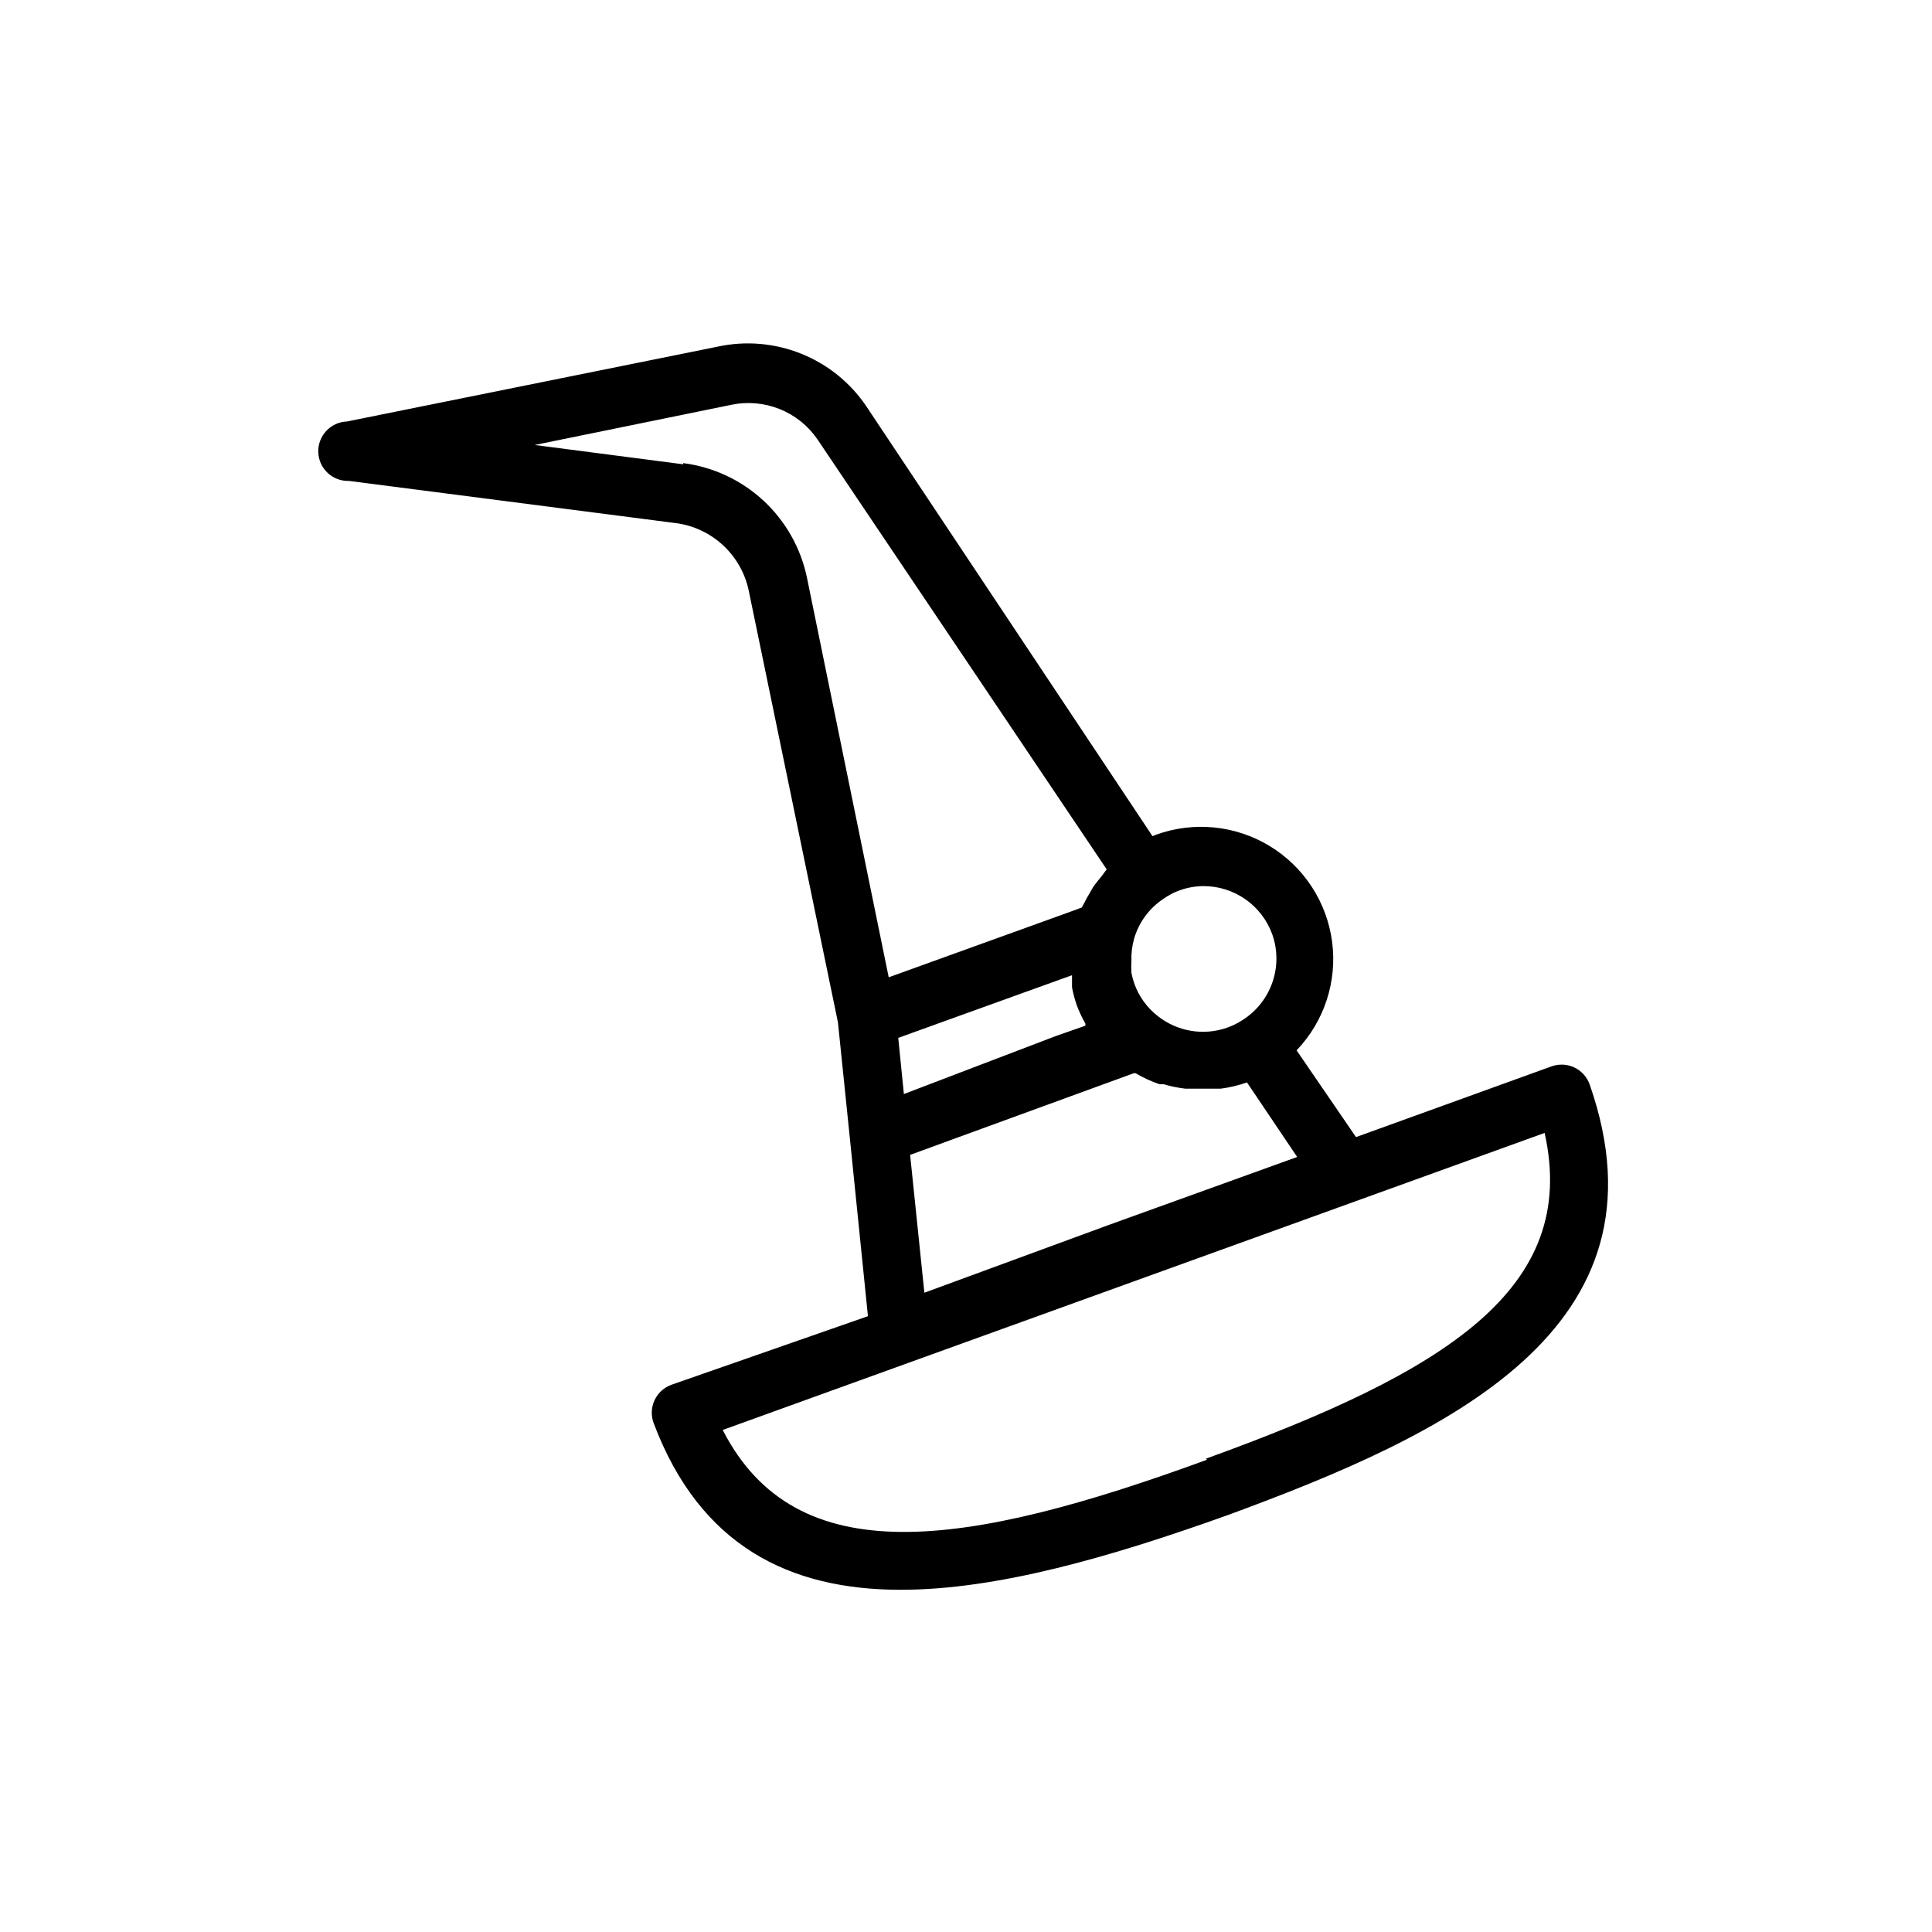 <?xml version="1.0" encoding="UTF-8"?>
<!-- Uploaded to: ICON Repo, www.svgrepo.com, Generator: ICON Repo Mixer Tools -->
<svg fill="#000000" width="800px" height="800px" version="1.1" viewBox="144 144 512 512" xmlns="http://www.w3.org/2000/svg">
 <path d="m565.31 431.49c-0.68-2.012-2.141-3.664-4.051-4.582-1.91-0.918-4.113-1.027-6.106-0.301l-51.797 18.734-15.742-22.984h-0.004c7.336-7.672 10.797-18.25 9.414-28.773-1.383-10.52-7.461-19.848-16.527-25.363-9.062-5.516-20.141-6.625-30.121-3.016l-0.945 0.395-75.887-113.99c-4.238-6.25-10.254-11.09-17.27-13.895-7.012-2.805-14.707-3.449-22.09-1.848l-98.242 19.836c-2.086 0.074-4.062 0.973-5.484 2.5-1.426 1.531-2.184 3.562-2.113 5.648 0.152 4.348 3.801 7.75 8.148 7.598l86.594 11.18v-0.004c4.703 0.613 9.098 2.68 12.57 5.91 3.473 3.234 5.848 7.469 6.793 12.117l23.617 114.3 3.148 30.621 4.801 47.23-52.113 18.188c-1.984 0.727-3.594 2.219-4.469 4.144s-0.938 4.121-0.176 6.09c12.281 32.512 36.055 44.086 65.418 44.086 25.742 0 55.812-8.738 86.594-19.758 58.094-21.336 118.63-49.281 96.039-114.07zm-102.34-52.664c3.973 0.004 7.848 1.227 11.102 3.508 3.25 2.281 5.723 5.508 7.082 9.242 1.461 4.125 1.48 8.621 0.047 12.754-1.43 4.137-4.223 7.66-7.922 9.996-1.23 0.809-2.551 1.469-3.934 1.969-6.305 2.273-13.34 1.113-18.578-3.07-2.805-2.199-4.934-5.144-6.141-8.5-0.34-0.949-0.605-1.922-0.789-2.914-0.074-0.996-0.074-1.996 0-2.992-0.078-2.043 0.16-4.09 0.711-6.059 1.27-4.371 4.062-8.141 7.871-10.629 1.312-0.922 2.742-1.664 4.25-2.203 2.023-0.715 4.152-1.086 6.301-1.102zm-79.43 55.105-1.496-14.879 14.168-5.117 31.883-11.492v1.73 1.496c0.305 1.602 0.727 3.18 1.258 4.723 0.633 1.684 1.398 3.316 2.285 4.879v0.551l-7.871 2.754zm-58.488-166.89-39.359-5.117 52.035-10.629h-0.004c4.293-0.914 8.762-0.535 12.84 1.09 4.078 1.625 7.582 4.426 10.066 8.039l76.672 113.99c-0.473 0.473-0.789 1.102-1.258 1.652-0.473 0.551-1.258 1.574-1.891 2.363-0.629 0.789-1.023 1.73-1.574 2.598-0.551 0.867-0.945 1.73-1.418 2.598l-0.473 0.867-2.754 1.023-48.414 17.477-21.645-105.8c-1.609-7.867-5.641-15.035-11.527-20.5-5.887-5.461-13.332-8.945-21.297-9.965zm60.141 183.02 12.043-4.41 47.23-17.238h0.477c1.996 1.18 4.106 2.152 6.297 2.91h1.102c1.879 0.555 3.801 0.949 5.746 1.184h4.406 2.914 2.125c2.359-0.312 4.684-0.867 6.93-1.656l13.305 19.758-49.75 17.949-49.047 18.027zm78.719 80.766c-64.473 23.617-108.95 30.07-128.39-7.871l217.82-78.719c9.211 41.402-26.289 63.367-89.816 86.352z"/>
</svg>